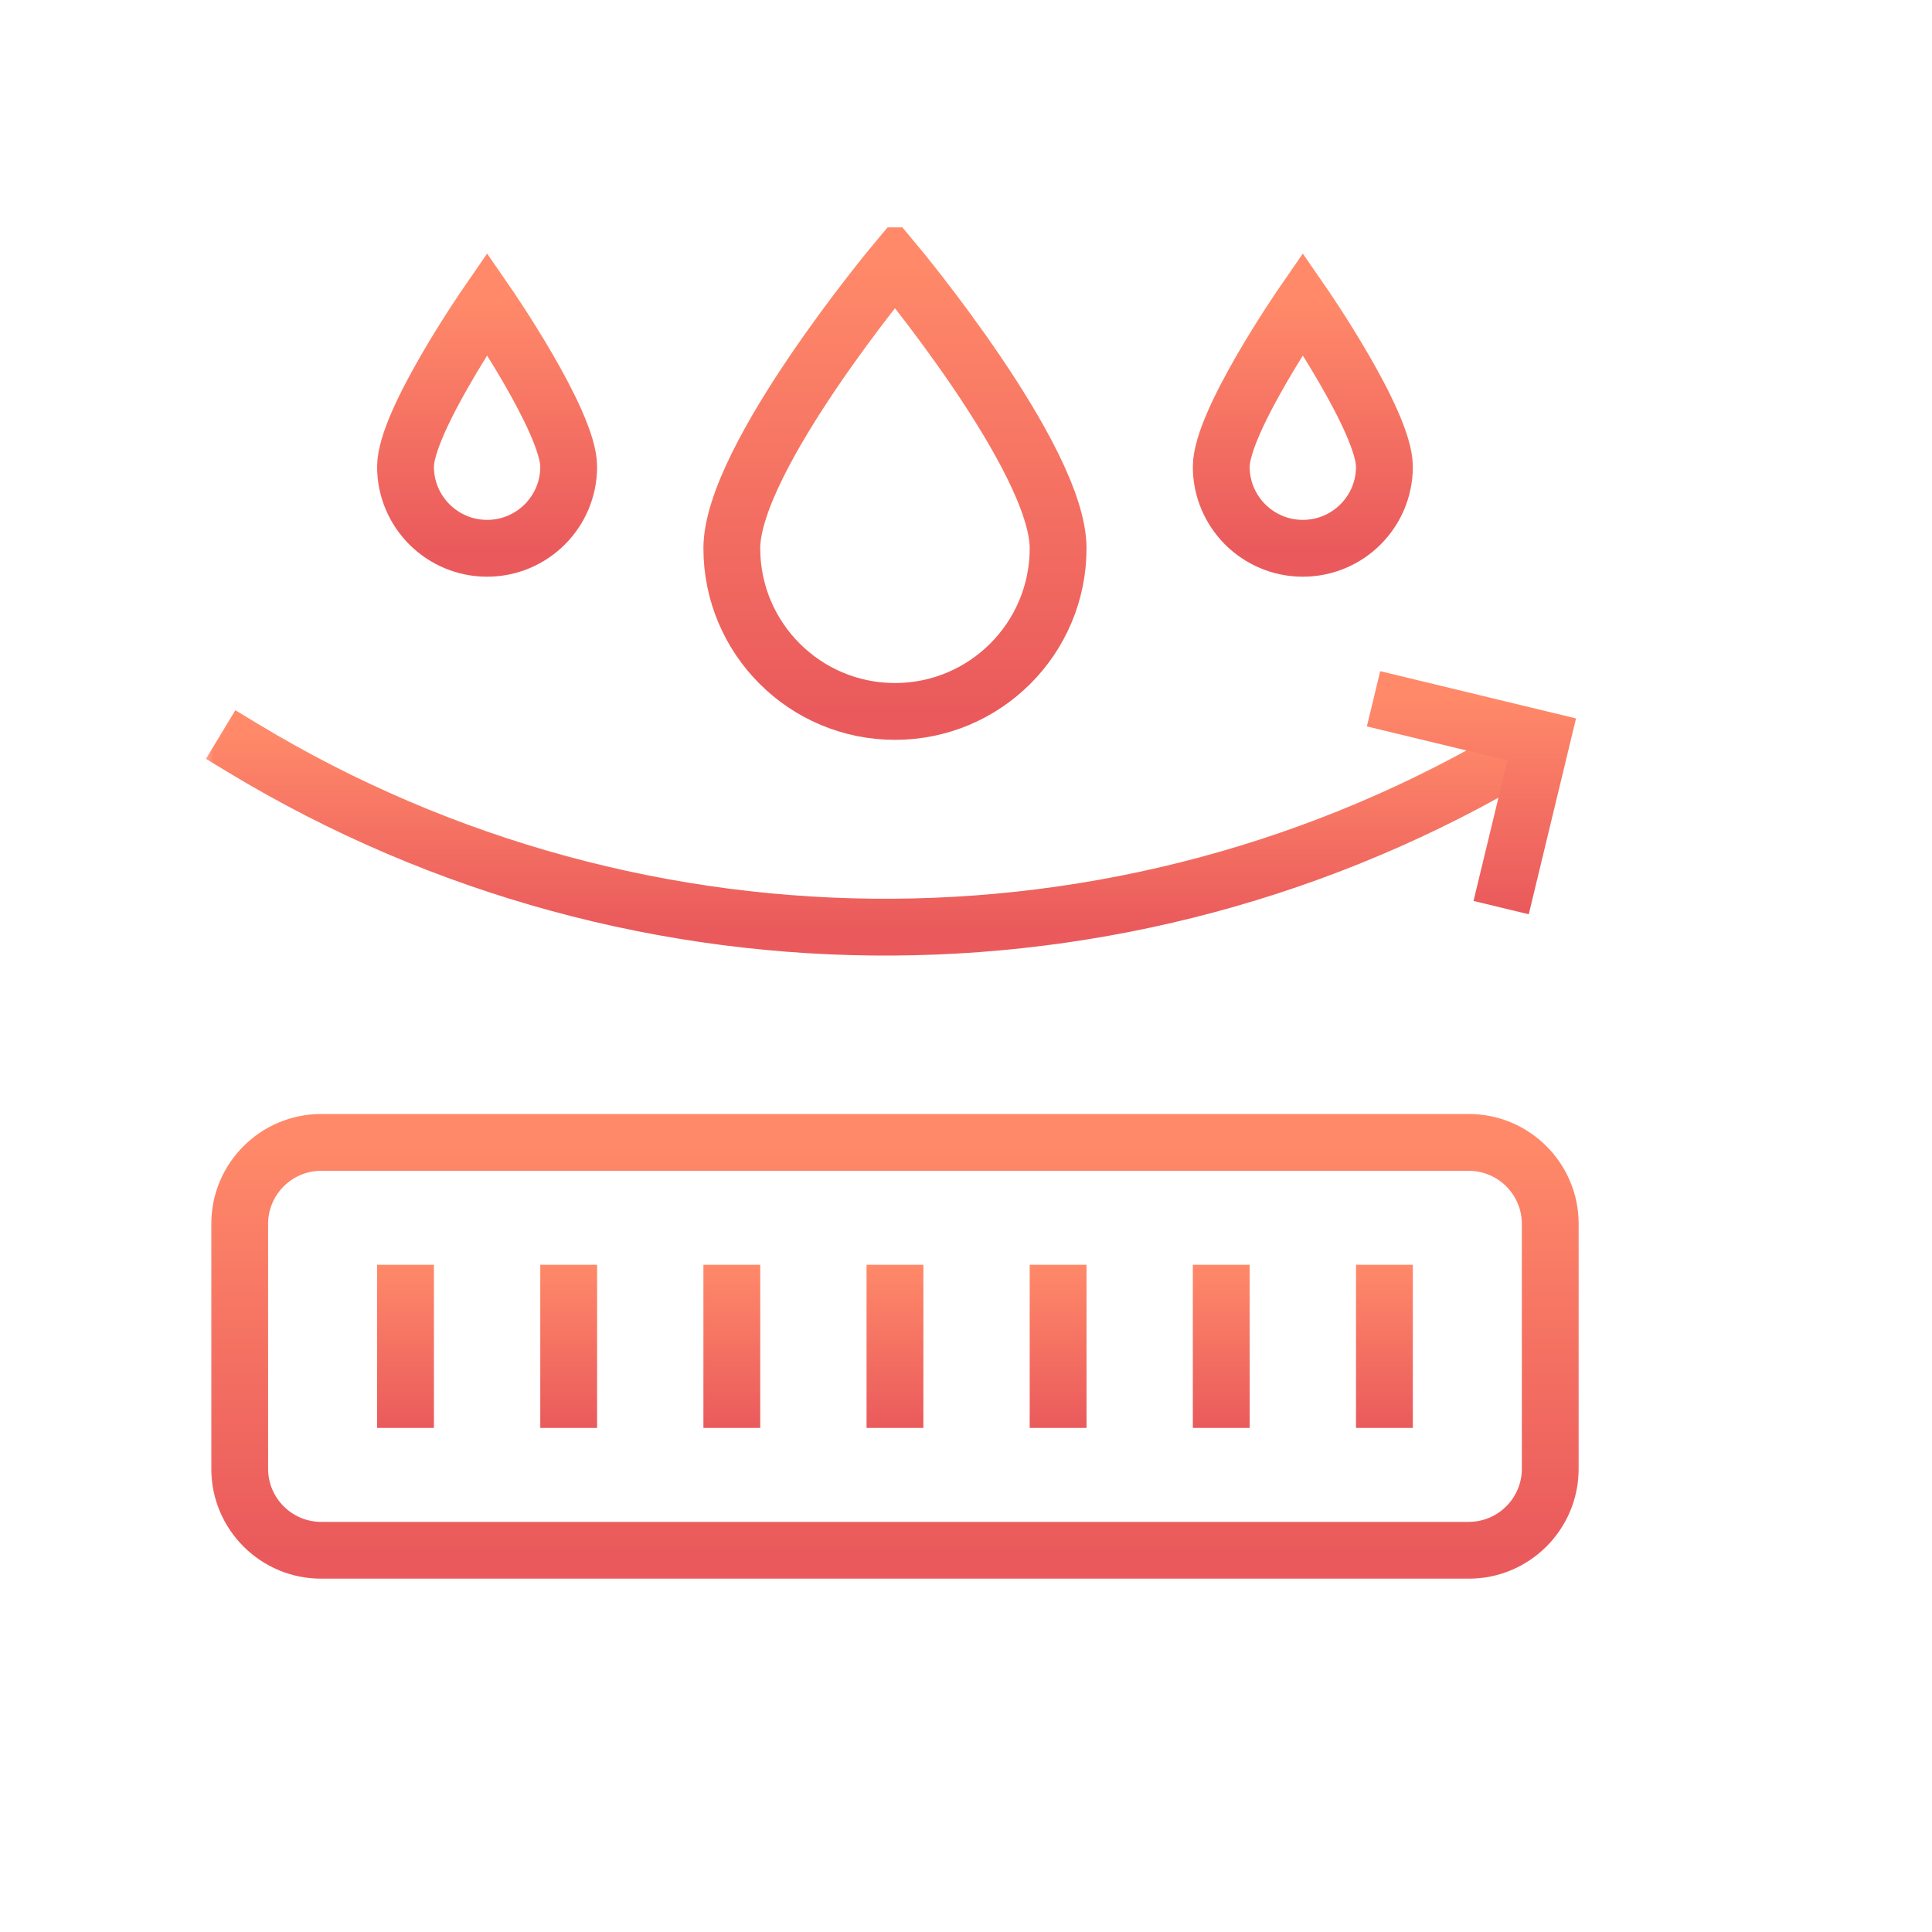 <svg width="68" height="68" viewBox="0 0 68 68" fill="none" xmlns="http://www.w3.org/2000/svg">
<g clip-path="url(#clip0_9_603)">
<g clip-path="url(#clip1_9_603)">
<mask id="mask0_9_603" style="mask-type:luminance" maskUnits="userSpaceOnUse" x="7" y="7" width="49" height="49">
<path d="M55 55V8H8V55H55Z" fill="white" stroke="white" stroke-width="2"/>
</mask>
<g mask="url(#mask0_9_603)">
<path d="M54.264 26.024C40.299 34.726 22.629 34.843 8.55 26.328L7.766 25.854" stroke="url(#paint0_linear_9_603)" stroke-width="2" stroke-miterlimit="10"/>
<path d="M8.436 43.08V51.693C8.436 53.279 9.721 54.565 11.307 54.565H51.693C53.279 54.565 54.564 53.279 54.564 51.693V43.08C54.564 41.494 53.279 40.209 51.693 40.209H11.307C9.721 40.209 8.436 41.494 8.436 43.08Z" stroke="url(#paint1_linear_9_603)" stroke-width="2" stroke-miterlimit="10"/>
<path d="M14.273 50.258V44.516" stroke="url(#paint2_linear_9_603)" stroke-width="2" stroke-miterlimit="10"/>
<path d="M20.016 50.258V44.516" stroke="url(#paint3_linear_9_603)" stroke-width="2" stroke-miterlimit="10"/>
<path d="M25.758 50.258V44.516" stroke="url(#paint4_linear_9_603)" stroke-width="2" stroke-miterlimit="10"/>
<path d="M31.5 50.258V44.516" stroke="url(#paint5_linear_9_603)" stroke-width="2" stroke-miterlimit="10"/>
<path d="M37.242 50.258V44.516" stroke="url(#paint6_linear_9_603)" stroke-width="2" stroke-miterlimit="10"/>
<path d="M42.984 50.258V44.516" stroke="url(#paint7_linear_9_603)" stroke-width="2" stroke-miterlimit="10"/>
<path d="M48.727 50.258V44.516" stroke="url(#paint8_linear_9_603)" stroke-width="2" stroke-miterlimit="10"/>
<path d="M52.835 31.945L54.264 26.024L48.344 24.595" stroke="url(#paint9_linear_9_603)" stroke-width="2" stroke-miterlimit="10"/>
<path d="M20.016 16.427C20.016 18.012 18.73 19.298 17.145 19.298C15.559 19.298 14.273 18.012 14.273 16.427C14.273 14.841 17.145 10.685 17.145 10.685C17.145 10.685 20.016 14.841 20.016 16.427Z" stroke="url(#paint10_linear_9_603)" stroke-width="2" stroke-miterlimit="10"/>
<path d="M48.727 16.427C48.727 18.012 47.441 19.298 45.855 19.298C44.27 19.298 42.984 18.012 42.984 16.427C42.984 14.841 45.855 10.685 45.855 10.685C45.855 10.685 48.727 14.841 48.727 16.427Z" stroke="url(#paint11_linear_9_603)" stroke-width="2" stroke-miterlimit="10"/>
<path d="M37.242 19.298C37.242 22.469 34.671 25.04 31.5 25.04C28.329 25.04 25.758 22.469 25.758 19.298C25.758 16.127 31.5 9.249 31.5 9.249C31.5 9.249 37.242 16.127 37.242 19.298Z" stroke="url(#paint12_linear_9_603)" stroke-width="2" stroke-miterlimit="10"/>
</g>
</g>
</g>
<defs>
<linearGradient id="paint0_linear_9_603" x1="31.015" y1="32.633" x2="31.015" y2="25.854" gradientUnits="userSpaceOnUse">
<stop stop-color="#EA5A5C"/>
<stop offset="1" stop-color="#FF8969"/>
</linearGradient>
<linearGradient id="paint1_linear_9_603" x1="31.5" y1="54.565" x2="31.5" y2="40.209" gradientUnits="userSpaceOnUse">
<stop stop-color="#EA5A5C"/>
<stop offset="1" stop-color="#FF8969"/>
</linearGradient>
<linearGradient id="paint2_linear_9_603" x1="14.773" y1="50.258" x2="14.773" y2="44.516" gradientUnits="userSpaceOnUse">
<stop stop-color="#EA5A5C"/>
<stop offset="1" stop-color="#FF8969"/>
</linearGradient>
<linearGradient id="paint3_linear_9_603" x1="20.516" y1="50.258" x2="20.516" y2="44.516" gradientUnits="userSpaceOnUse">
<stop stop-color="#EA5A5C"/>
<stop offset="1" stop-color="#FF8969"/>
</linearGradient>
<linearGradient id="paint4_linear_9_603" x1="26.258" y1="50.258" x2="26.258" y2="44.516" gradientUnits="userSpaceOnUse">
<stop stop-color="#EA5A5C"/>
<stop offset="1" stop-color="#FF8969"/>
</linearGradient>
<linearGradient id="paint5_linear_9_603" x1="32" y1="50.258" x2="32" y2="44.516" gradientUnits="userSpaceOnUse">
<stop stop-color="#EA5A5C"/>
<stop offset="1" stop-color="#FF8969"/>
</linearGradient>
<linearGradient id="paint6_linear_9_603" x1="37.742" y1="50.258" x2="37.742" y2="44.516" gradientUnits="userSpaceOnUse">
<stop stop-color="#EA5A5C"/>
<stop offset="1" stop-color="#FF8969"/>
</linearGradient>
<linearGradient id="paint7_linear_9_603" x1="43.484" y1="50.258" x2="43.484" y2="44.516" gradientUnits="userSpaceOnUse">
<stop stop-color="#EA5A5C"/>
<stop offset="1" stop-color="#FF8969"/>
</linearGradient>
<linearGradient id="paint8_linear_9_603" x1="49.227" y1="50.258" x2="49.227" y2="44.516" gradientUnits="userSpaceOnUse">
<stop stop-color="#EA5A5C"/>
<stop offset="1" stop-color="#FF8969"/>
</linearGradient>
<linearGradient id="paint9_linear_9_603" x1="51.304" y1="31.945" x2="51.304" y2="24.595" gradientUnits="userSpaceOnUse">
<stop stop-color="#EA5A5C"/>
<stop offset="1" stop-color="#FF8969"/>
</linearGradient>
<linearGradient id="paint10_linear_9_603" x1="17.145" y1="19.298" x2="17.145" y2="10.685" gradientUnits="userSpaceOnUse">
<stop stop-color="#EA5A5C"/>
<stop offset="1" stop-color="#FF8969"/>
</linearGradient>
<linearGradient id="paint11_linear_9_603" x1="45.855" y1="19.298" x2="45.855" y2="10.685" gradientUnits="userSpaceOnUse">
<stop stop-color="#EA5A5C"/>
<stop offset="1" stop-color="#FF8969"/>
</linearGradient>
<linearGradient id="paint12_linear_9_603" x1="31.5" y1="25.04" x2="31.5" y2="9.249" gradientUnits="userSpaceOnUse">
<stop stop-color="#EA5A5C"/>
<stop offset="1" stop-color="#FF8969"/>
</linearGradient>
<clipPath id="clip0_9_603">
<rect width="52" height="52" fill="white" transform="translate(5 8)"/>
</clipPath>
<clipPath id="clip1_9_603">
<rect width="49" height="49" fill="white" transform="translate(7 7)"/>
</clipPath>
</defs>
</svg>
